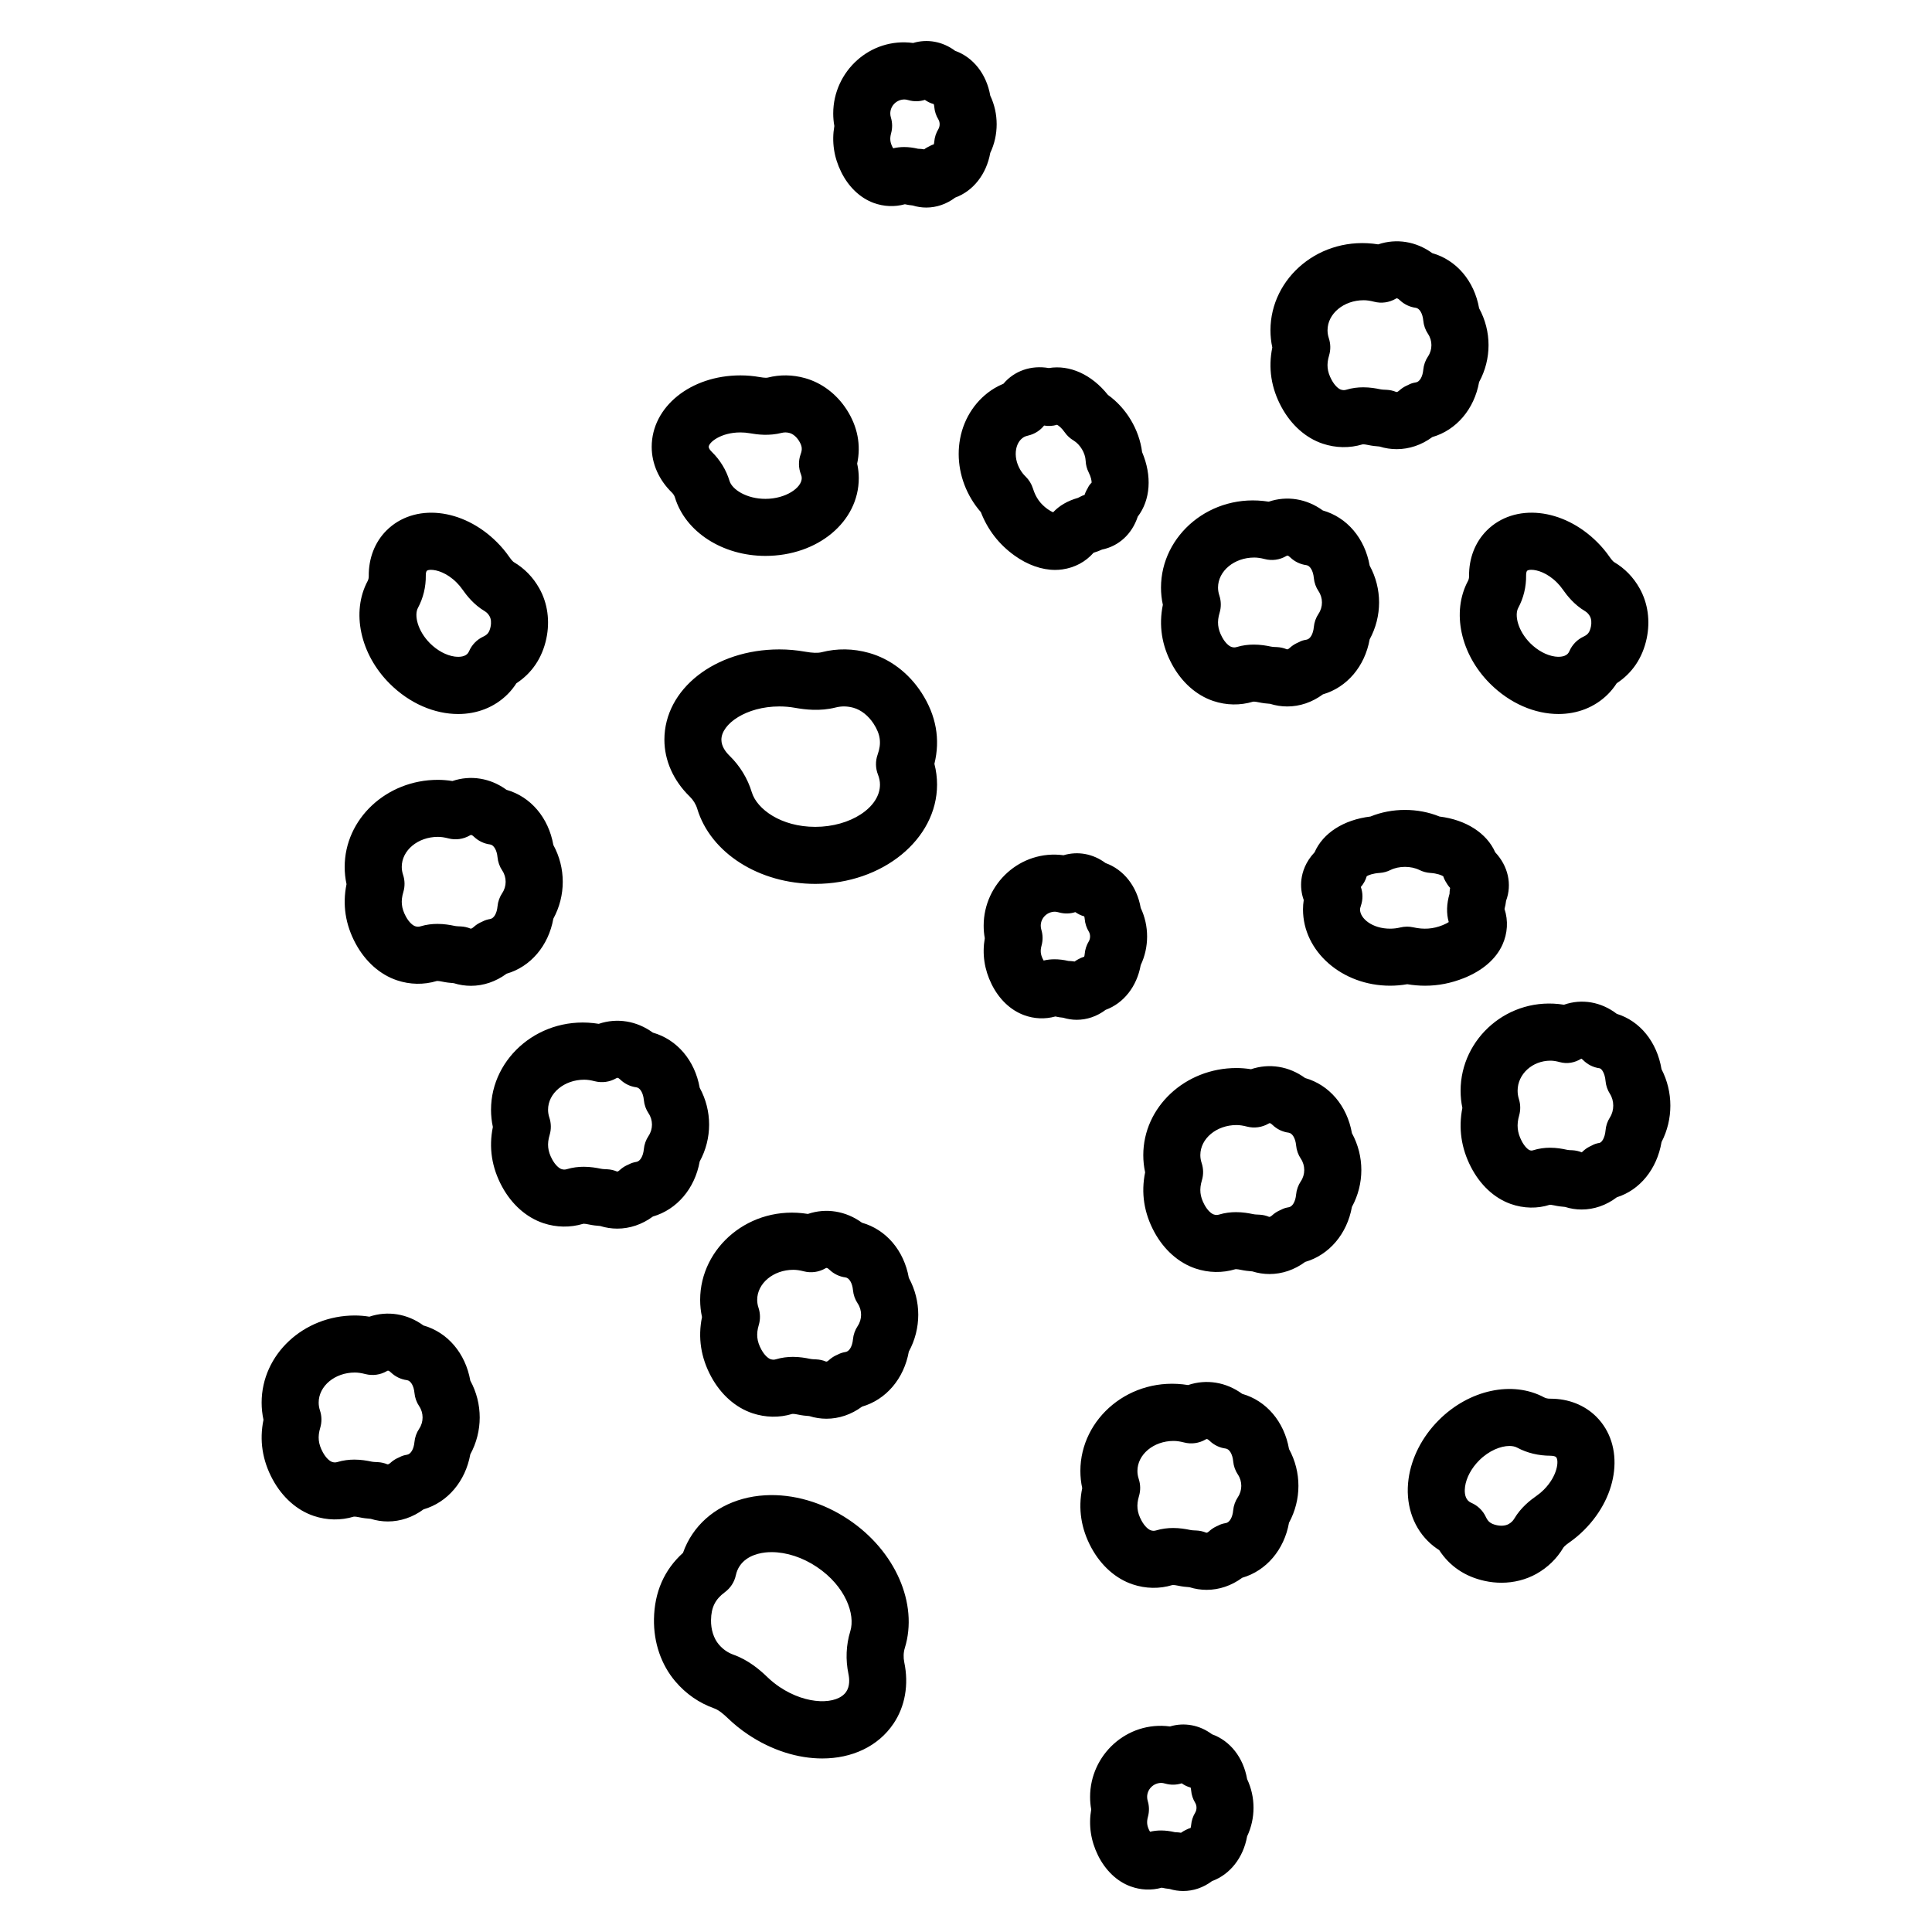 <?xml version="1.0" encoding="UTF-8"?>
<!-- Uploaded to: SVG Repo, www.svgrepo.com, Generator: SVG Repo Mixer Tools -->
<svg fill="#000000" width="800px" height="800px" version="1.1" viewBox="144 144 512 512" xmlns="http://www.w3.org/2000/svg">
 <path d="m388.22 327.59c-0.004 0-0.004-0.004-0.004-0.004-3.398-5.242-8.344-8.992-13.934-10.562-4.184-1.172-8.398-1.238-12.543-0.18-1.012 0.254-2.414 0.207-4.402-0.145-2.223-0.395-4.508-0.598-6.793-0.598-17.086 0-30.473 10.508-30.473 23.926 0 5.5 2.383 10.848 6.707 15.059 0.93 0.906 1.637 2.055 1.992 3.227 3.531 11.73 16.402 19.926 31.297 19.926 17.789 0 32.262-11.801 32.262-26.309 0-1.852-0.234-3.691-0.703-5.5 1.605-6.519 0.465-12.848-3.406-18.84zm-28.16 35.535c-9.133 0-15.484-4.727-16.828-9.176-1.098-3.637-3.144-6.992-5.918-9.691-0.973-0.949-2.137-2.453-2.137-4.231 0-4.16 6.566-8.812 15.359-8.812 1.398 0 2.789 0.121 4.144 0.363 2.633 0.469 6.609 0.969 10.773-0.086 1.57-0.398 3.125-0.371 4.738 0.082 2.012 0.566 3.957 2.106 5.332 4.231 1.82 2.812 2.125 5.18 1.062 8.16-0.621 1.727-0.586 3.617 0.09 5.324 0.348 0.887 0.527 1.777 0.527 2.641 0.004 6.07-7.848 11.195-17.145 11.195zm173.26-66.43c0.004 0.453-0.094 0.891-0.285 1.254-4.398 8.191-2.004 19.379 5.82 27.199 5.328 5.328 11.949 8.07 18.156 8.07 4.926 0 9.586-1.727 13.117-5.258 0.875-0.879 1.652-1.848 2.32-2.894 4.113-2.68 6.832-6.715 7.926-11.809v-0.004c1.004-4.688 0.34-9.43-1.859-13.332-1.633-2.926-3.906-5.266-6.75-6.957-0.098-0.055-0.477-0.332-1.246-1.43-0.949-1.367-2.035-2.664-3.223-3.844-9.082-9.086-21.953-10.438-29.293-3.098-3.078 3.082-4.746 7.379-4.684 12.102zm13.023 8.414c1.41-2.617 2.137-5.602 2.09-8.621-0.012-0.648 0.129-1.078 0.262-1.215 0.164-0.164 0.555-0.27 1.117-0.27 1.504 0 4.211 0.781 6.805 3.379 0.566 0.566 1.066 1.164 1.512 1.805 1.16 1.656 3.035 4.055 5.91 5.766 0.551 0.328 0.961 0.758 1.301 1.363 0.391 0.688 0.488 1.727 0.262 2.777-0.344 1.605-0.914 2.129-1.984 2.633-1.664 0.785-2.977 2.148-3.711 3.832-0.129 0.297-0.285 0.535-0.473 0.727-0.934 0.922-2.652 0.801-3.336 0.707-2.231-0.305-4.613-1.59-6.555-3.523-3.301-3.312-4.227-7.441-3.199-9.359zm-223.48-29.289c2.75 9.125 12.609 15.5 23.98 15.5 13.875 0 24.742-9.051 24.742-20.605 0-1.297-0.145-2.582-0.43-3.848 1.059-4.938 0.113-9.848-2.793-14.34-2.668-4.117-6.574-7.07-11.012-8.316-3.305-0.926-6.637-0.973-9.898-0.145-0.211 0.051-0.766 0.102-2.117-0.137-1.672-0.297-3.398-0.449-5.121-0.449-13.18 0-23.508 8.32-23.508 18.945 0 4.453 1.902 8.758 5.363 12.121 0.375 0.375 0.66 0.828 0.793 1.273zm17.352-17.223c0.855 0 1.688 0.074 2.481 0.215 2.047 0.363 5.137 0.75 8.473-0.098 0.688-0.172 1.359-0.164 2.102 0.043 0.859 0.242 1.762 0.98 2.402 1.977 0.004 0 0.004 0.004 0.004 0.004 0.984 1.523 0.945 2.422 0.5 3.644-0.625 1.738-0.59 3.648 0.098 5.363 0.133 0.332 0.195 0.648 0.195 0.965 0 2.539-4.207 5.492-9.629 5.492-4.988 0-8.82-2.465-9.512-4.762-0.879-2.898-2.508-5.566-4.719-7.719-0.496-0.484-0.793-0.969-0.793-1.297 0.008-1.164 3.18-3.828 8.398-3.828zm28.719 288.14c-6.832-4.602-14.762-6.906-22.203-6.469-8.148 0.469-15.16 4.215-19.242 10.289-1.039 1.543-1.871 3.203-2.488 4.965-4.984 4.512-7.566 10.402-7.691 17.535-0.109 6.238 1.902 12.113 5.664 16.535 2.809 3.305 6.277 5.711 10.309 7.152 1.285 0.457 2.656 1.691 3.578 2.578 1.629 1.57 3.41 3.012 5.305 4.289 6.391 4.297 13.344 6.402 19.742 6.402 7.805 0 14.773-3.133 18.887-9.246 3.07-4.562 4.082-10.328 2.844-16.25-0.266-1.27-0.215-2.613 0.148-3.785 3.613-11.703-2.492-25.688-14.852-33.996zm0.406 29.539c-1.121 3.637-1.289 7.566-0.492 11.344 0.277 1.332 0.398 3.234-0.594 4.707-2.312 3.449-10.363 3.637-17.652-1.258-1.156-0.777-2.25-1.664-3.242-2.621-1.93-1.859-4.953-4.5-8.988-5.938-1.52-0.547-2.789-1.434-3.879-2.711-1.359-1.598-2.109-3.961-2.066-6.484v-0.004c0.055-3.352 1.121-5.481 3.672-7.367 1.484-1.094 2.519-2.691 2.906-4.492 0.191-0.91 0.543-1.738 1.027-2.461 1.949-2.898 5.574-3.523 7.562-3.637 0.301-0.02 0.602-0.023 0.898-0.023 3.922 0 8.246 1.41 12.008 3.945 7.578 5.094 10.211 12.562 8.84 17zm185.6-61.609h-0.254c-0.488-0.012-1.039-0.109-1.453-0.336-8.402-4.516-19.883-2.047-27.918 5.996-4.41 4.402-7.262 9.949-8.035 15.609-0.871 6.348 0.992 12.344 5.094 16.438 0.914 0.922 1.93 1.73 3.035 2.43 2.742 4.246 6.883 7.047 12.117 8.168 1.461 0.316 2.926 0.469 4.375 0.469 3.297 0 6.5-0.809 9.297-2.375 2.981-1.684 5.367-4.004 7.098-6.906 0.09-0.148 0.414-0.574 1.57-1.379 1.418-0.988 2.754-2.106 3.957-3.316 9.32-9.32 10.734-22.504 3.223-30.016-3.086-3.086-7.379-4.781-12.105-4.781zm-1.816 24.129c-0.574 0.582-1.211 1.113-1.891 1.586-1.703 1.188-4.168 3.106-5.922 6.051-0.367 0.625-0.855 1.094-1.516 1.461-0.789 0.441-1.945 0.555-3.102 0.305h-0.004c-1.777-0.379-2.383-1.047-2.938-2.219-0.781-1.664-2.144-2.981-3.828-3.711-0.348-0.152-0.621-0.328-0.852-0.566-1.02-1.012-0.949-2.762-0.82-3.711 0.328-2.375 1.691-4.922 3.75-6.977 2.609-2.609 5.719-3.816 8.012-3.816 0.812 0 1.516 0.152 2.066 0.449 2.676 1.438 5.707 2.125 8.809 2.137 0.684 0.016 1.25 0.129 1.477 0.355 0.82 0.824 0.461 4.953-3.242 8.656zm-98.523-218.72c2.574 4.75 6.453 8.191 10.926 9.691 3.465 1.16 7.121 1.219 10.543 0.184 0.043-0.012 0.402-0.066 1.531 0.172 1.055 0.223 2.047 0.336 2.988 0.398 1.5 0.469 3.031 0.699 4.551 0.699 3.305 0 6.578-1.094 9.445-3.211 6.367-1.84 11.105-7.41 12.387-14.574 3.324-6.106 3.332-13.43 0.004-19.535-1.285-7.266-6.012-12.801-12.414-14.621-4.281-3.121-9.512-3.965-14.336-2.328-15.344-2.461-28.551 8.855-28.551 22.77 0 1.527 0.164 3.055 0.492 4.559-1.117 5.445-0.301 10.75 2.434 15.797zm21.77-28.324c0.832 0 1.742 0.129 2.785 0.402 1.934 0.504 3.969 0.223 5.688-0.781 0.266-0.156 0.438-0.277 1.102 0.359 1.16 1.113 2.652 1.824 4.246 2.035 1 0.129 1.816 1.523 1.984 3.383 0.117 1.262 0.547 2.477 1.254 3.523 1.199 1.789 1.199 4.188 0 5.977-0.707 1.051-1.137 2.262-1.254 3.523-0.168 1.832-0.941 3.172-1.93 3.344-0.828 0.145-1.309 0.262-2.047 0.668-0.109 0.051-0.477 0.215-0.586 0.27-0.641 0.312-1.234 0.715-1.762 1.191-0.379 0.344-0.621 0.496-0.852 0.414-0.809-0.336-1.672-0.531-2.547-0.574-0.57-0.027-1.145-0.031-1.699-0.148-1.199-0.254-2.742-0.516-4.488-0.516-1.406 0-2.945 0.168-4.547 0.652-0.461 0.145-0.887 0.129-1.391-0.043-0.594-0.199-1.59-0.988-2.445-2.562-1.199-2.215-1.391-4.094-0.676-6.488 0.449-1.492 0.422-3.082-0.062-4.559-0.234-0.707-0.355-1.414-0.355-2.109 0.004-4.387 4.301-7.961 9.582-7.961zm-30.074 108.02c2.262-4.762 2.262-10.402 0.004-15.164-1.004-5.731-4.516-10.176-9.32-11.891-3.305-2.469-7.359-3.203-11.129-2.07-11.41-1.523-21.172 7.539-21.172 18.676 0 1.113 0.098 2.223 0.297 3.316-0.723 4.195-0.117 8.289 1.812 12.188 1.957 3.965 5.004 6.879 8.59 8.195 2.707 1 5.566 1.113 8.301 0.355 0.668 0.164 1.359 0.262 2.062 0.328 1.191 0.367 2.402 0.551 3.606 0.551 2.691 0 5.352-0.898 7.656-2.637 4.766-1.738 8.285-6.199 9.293-11.848zm-13.75-6.312c-0.613 1.008-0.984 2.137-1.086 3.312-0.023 0.328-0.082 0.586-0.137 0.762-0.566 0.176-1.125 0.418-1.613 0.699-0.305 0.164-0.625 0.363-0.934 0.586-0.336-0.062-0.68-0.102-1.023-0.121-0.227-0.012-0.457-0.016-0.629-0.039-1.277-0.297-2.496-0.441-3.656-0.441-1 0-1.965 0.113-2.887 0.336-0.074-0.117-0.152-0.254-0.23-0.418-0.605-1.219-0.695-2.215-0.328-3.555 0.379-1.379 0.359-2.832-0.059-4.203-0.102-0.344-0.156-0.699-0.156-1.055 0-2.047 1.691-3.711 3.769-3.711 0.262 0 0.609 0.062 1.031 0.18 1.453 0.414 2.965 0.383 4.363-0.07 0.715 0.508 1.516 0.891 2.363 1.125 0.055 0.18 0.109 0.426 0.133 0.738 0.098 1.176 0.473 2.312 1.086 3.32 0.438 0.727 0.438 1.828-0.008 2.555zm99.414 9.742c4.945-1.988 8.473-5.039 10.199-8.836 1.379-3.055 1.566-6.387 0.551-9.488 0.207-0.762 0.328-1.484 0.414-2.16 1.625-4.375 0.551-9.188-2.875-12.848-2.234-5.062-7.719-8.617-14.754-9.477-5.723-2.344-12.613-2.336-18.316-0.004-7.129 0.859-12.582 4.394-14.801 9.473-2.422 2.566-3.246 5.246-3.492 7.195-0.227 1.844-0.016 3.699 0.613 5.457-0.129 0.84-0.191 1.668-0.191 2.5 0 11.145 10.352 20.207 23.078 20.207 1.523 0 3.051-0.133 4.547-0.395 1.598 0.266 3.172 0.398 4.727 0.398 3.5 0.004 6.91-0.672 10.301-2.023zm-15.082-13.633c-0.605 0-1.211 0.074-1.801 0.219-0.875 0.215-1.781 0.32-2.691 0.32-4.695 0-7.965-2.684-7.965-5.094 0-0.156 0.039-0.449 0.223-0.977 0.566-1.637 0.551-3.391-0.012-4.981 0.723-0.824 1.254-1.797 1.566-2.856 0.48-0.289 1.598-0.742 3.445-0.867 0.988-0.066 1.957-0.328 2.848-0.773 2.219-1.102 5.457-1.109 7.684 0.004 0.891 0.441 1.859 0.703 2.848 0.77 1.875 0.125 2.988 0.602 3.445 0.883 0.211 0.633 0.508 1.234 0.875 1.789 0.094 0.156 0.215 0.359 0.285 0.461 0.188 0.281 0.418 0.57 0.668 0.848-0.062 0.32-0.109 0.641-0.133 0.969-0.016 0.238-0.02 0.477-0.02 0.555-0.793 2.727-0.867 5.199-0.215 7.519-0.359 0.234-0.879 0.523-1.59 0.809-2.566 1.031-4.984 1.211-7.832 0.578-0.535-0.117-1.082-0.176-1.629-0.176zm-104.05-98.363c3.484 2.504 7.246 3.828 10.785 3.828 0.648 0 1.293-0.043 1.93-0.137 3.277-0.469 6.117-1.988 8.266-4.414 0.012-0.004 0.031-0.012 0.043-0.016 0.812-0.234 1.539-0.527 2.199-0.828 4.457-0.906 7.949-4.129 9.461-8.723 3.379-4.43 3.832-10.809 1.156-17.098-0.762-5.977-4.164-11.668-9.062-15.168-4.324-5.426-10.137-8.027-15.656-7.113-4.699-0.812-9.145 0.734-12.031 4.156-0.816 0.336-1.59 0.723-2.328 1.16-4.758 2.84-8.094 7.727-9.156 13.398-1.008 5.41 0.051 11.094 2.981 16 0.734 1.23 1.574 2.391 2.519 3.469 1.816 4.684 4.797 8.539 8.895 11.484zm2.512-31.375c0.266-0.156 0.645-0.293 1.16-0.41 1.672-0.391 3.148-1.332 4.195-2.648 1.141 0.203 2.316 0.137 3.434-0.203 0.41 0.219 1.191 0.793 2.035 2 0.609 0.871 1.398 1.602 2.312 2.148 1.777 1.062 3.141 3.34 3.234 5.414 0.043 1.062 0.316 2.102 0.797 3.055 0.66 1.309 0.793 2.262 0.781 2.715-0.461 0.461-0.758 0.848-1.082 1.551-0.043 0.074-0.215 0.383-0.262 0.457-0.203 0.375-0.379 0.801-0.523 1.238-0.379 0.121-0.742 0.277-1.098 0.461-0.242 0.121-0.477 0.258-0.645 0.328-2.769 0.793-4.934 2.051-6.59 3.82-0.355-0.145-0.852-0.398-1.453-0.828-1.953-1.402-3.152-3.09-3.891-5.465-0.379-1.207-1.047-2.301-1.953-3.18-0.543-0.523-1.012-1.121-1.402-1.777-1.027-1.719-1.434-3.715-1.102-5.473 0.195-1.02 0.707-2.402 2.051-3.203zm-85.918 191.98c3.332-6.106 3.332-13.43 0.004-19.539-1.285-7.262-6.012-12.797-12.414-14.617-4.277-3.121-9.512-3.961-14.336-2.328-15.344-2.504-28.551 8.852-28.551 22.766 0 1.535 0.164 3.066 0.488 4.566-1.117 5.445-0.301 10.75 2.43 15.793 2.574 4.746 6.453 8.188 10.938 9.691 3.473 1.16 7.133 1.211 10.543 0.184 0.039-0.016 0.395-0.07 1.512 0.168 1.074 0.234 2.106 0.34 3 0.402 1.5 0.469 3.031 0.699 4.551 0.699 3.305 0 6.578-1.094 9.441-3.207 6.371-1.844 11.109-7.418 12.395-14.578zm-13.547-6.785c-0.703 1.055-1.137 2.269-1.254 3.527-0.164 1.801-0.961 3.18-1.934 3.352-0.777 0.133-1.348 0.301-2.047 0.664-0.121 0.055-0.527 0.242-0.648 0.301-0.609 0.305-1.18 0.695-1.688 1.152-0.379 0.348-0.629 0.523-0.855 0.418-0.801-0.336-1.656-0.527-2.527-0.57-0.574-0.031-1.156-0.031-1.727-0.152-1.199-0.25-2.746-0.512-4.488-0.512-1.406 0-2.941 0.168-4.535 0.648-0.461 0.137-0.887 0.129-1.391-0.039-0.594-0.203-1.59-0.988-2.445-2.562-1.199-2.215-1.391-4.094-0.676-6.488 0.449-1.496 0.422-3.094-0.074-4.582-0.227-0.68-0.344-1.383-0.344-2.086 0-4.394 4.297-7.965 9.578-7.965 0.832 0 1.738 0.133 2.781 0.402 1.934 0.5 3.981 0.215 5.699-0.781 0.262-0.152 0.441-0.262 1.098 0.359 1.16 1.117 2.652 1.832 4.246 2.035 1 0.133 1.816 1.52 1.984 3.379 0.117 1.266 0.551 2.477 1.254 3.527 1.195 1.785 1.195 4.184-0.008 5.973zm56.559 23.008c-4.281-3.121-9.512-3.961-14.336-2.328-15.355-2.496-28.551 8.855-28.551 22.77 0 1.535 0.164 3.059 0.488 4.562-1.117 5.445-0.301 10.75 2.43 15.793 2.574 4.746 6.453 8.188 10.938 9.691 3.473 1.152 7.125 1.227 10.535 0.184 0.043 0 0.402-0.07 1.52 0.168 1.059 0.23 2.078 0.34 3.008 0.402 1.5 0.469 3.031 0.699 4.547 0.699 3.312 0 6.582-1.094 9.445-3.207 6.367-1.844 11.105-7.414 12.387-14.578 3.332-6.106 3.332-13.43 0.004-19.539-1.285-7.262-6.016-12.797-12.414-14.617zm-1.137 27.371c-0.703 1.055-1.137 2.269-1.254 3.527-0.168 1.832-0.945 3.18-1.934 3.352-0.773 0.133-1.348 0.301-2.047 0.664-0.121 0.055-0.527 0.242-0.648 0.301-0.613 0.309-1.188 0.699-1.691 1.156-0.383 0.355-0.664 0.496-0.852 0.414-0.812-0.34-1.684-0.531-2.566-0.57-0.562-0.031-1.125-0.031-1.688-0.152-1.195-0.25-2.731-0.512-4.477-0.512-1.402 0-2.941 0.168-4.547 0.648-0.461 0.145-0.887 0.121-1.391-0.039-0.594-0.203-1.59-0.988-2.445-2.562-1.199-2.215-1.391-4.094-0.676-6.488 0.449-1.496 0.422-3.094-0.074-4.582-0.227-0.68-0.344-1.383-0.344-2.082 0-4.394 4.297-7.969 9.578-7.969 0.832 0 1.738 0.133 2.781 0.402 1.93 0.5 3.981 0.215 5.699-0.781 0.262-0.156 0.441-0.266 1.098 0.359 1.16 1.117 2.652 1.832 4.246 2.035 1 0.133 1.816 1.52 1.984 3.379 0.117 1.266 0.551 2.477 1.254 3.527 1.191 1.785 1.191 4.188-0.008 5.973zm213.02-68.055c-1.199-7.234-5.711-12.777-11.855-14.672-4.168-3.191-9.273-4.062-13.996-2.414-14.707-2.371-27.395 8.914-27.395 22.789 0 1.531 0.156 3.055 0.469 4.555-1.062 5.402-0.305 10.66 2.269 15.652 2.457 4.781 6.199 8.262 10.559 9.805 3.438 1.211 7.074 1.27 10.344 0.211 0.016-0.012 0.355-0.02 1.168 0.164 1.031 0.234 2.023 0.344 2.879 0.41 1.441 0.461 2.918 0.684 4.387 0.684 3.273 0 6.527-1.105 9.324-3.242 6.121-1.914 10.648-7.492 11.852-14.633 3.121-6.031 3.121-13.273-0.004-19.309zm-13.676 12.789c-0.656 1.023-1.055 2.195-1.156 3.41-0.184 2.106-1.055 3.227-1.586 3.324-0.832 0.152-1.367 0.305-2.102 0.719-0.129 0.059-0.512 0.246-0.629 0.309-0.621 0.324-1.188 0.734-1.691 1.211-0.145 0.137-0.254 0.223-0.297 0.27-0.789-0.324-1.625-0.512-2.477-0.555-0.508-0.023-1.008-0.02-1.52-0.137-1.18-0.262-2.695-0.531-4.418-0.531-1.398 0-2.934 0.184-4.523 0.688-0.254 0.078-0.473 0.102-0.859-0.035-0.43-0.152-1.352-0.93-2.141-2.465-1.16-2.254-1.359-4.269-0.656-6.734 0.402-1.422 0.379-2.926-0.062-4.336-0.227-0.727-0.344-1.477-0.344-2.223 0-4.394 3.902-7.965 8.695-7.965 0.723 0 1.523 0.121 2.445 0.375 2.012 0.551 3.969 0.188 5.746-0.906 0.004 0 0.176 0.07 0.477 0.375 1.172 1.18 2.695 1.945 4.344 2.168 0.551 0.074 1.41 1.277 1.594 3.344 0.102 1.215 0.5 2.387 1.156 3.414 1.184 1.852 1.184 4.43 0.004 6.281zm-87.031-188.25c2.578 4.754 6.453 8.195 10.922 9.688 3.469 1.16 7.133 1.219 10.547 0.184 0.043-0.012 0.418-0.062 1.523 0.176 0.961 0.203 1.957 0.32 2.973 0.395 1.504 0.469 3.039 0.699 4.562 0.699 3.312 0 6.59-1.094 9.453-3.211 6.367-1.836 11.105-7.406 12.387-14.574 3.332-6.106 3.336-13.434 0.004-19.543-1.285-7.258-6.012-12.793-12.414-14.617-4.281-3.121-9.504-3.949-14.336-2.328-15.418-2.453-28.547 8.855-28.547 22.77 0 1.531 0.164 3.055 0.488 4.555-1.117 5.453-0.301 10.762 2.438 15.809zm21.766-28.328c0.828 0 1.738 0.133 2.785 0.402 1.93 0.5 3.969 0.219 5.688-0.781 0.277-0.164 0.457-0.254 1.102 0.355 1.16 1.113 2.648 1.824 4.242 2.035 1.004 0.129 1.82 1.523 1.988 3.383 0.117 1.266 0.551 2.477 1.258 3.531 1.199 1.785 1.199 4.184 0 5.969-0.707 1.055-1.141 2.269-1.258 3.531-0.168 1.832-0.941 3.176-1.922 3.344-0.832 0.145-1.352 0.281-2.086 0.688-0.102 0.043-0.453 0.203-0.551 0.25-0.641 0.312-1.23 0.711-1.758 1.188-0.391 0.348-0.68 0.496-0.859 0.414-0.801-0.332-1.656-0.527-2.523-0.566-0.582-0.031-1.16-0.031-1.719-0.148-1.199-0.254-2.746-0.516-4.492-0.516-1.406 0-2.945 0.168-4.535 0.652-0.461 0.141-0.887 0.129-1.402-0.047-0.59-0.195-1.578-0.984-2.434-2.562-1.199-2.215-1.398-4.09-0.68-6.484 0.449-1.492 0.422-3.082-0.062-4.559-0.23-0.695-0.348-1.406-0.348-2.109-0.008-4.394 4.289-7.969 9.566-7.969zm-32.184 289.82c-4.277-3.121-9.496-3.961-14.336-2.328-15.371-2.496-28.547 8.855-28.547 22.77 0 1.531 0.164 3.051 0.488 4.551-1.121 5.453-0.309 10.754 2.43 15.809 2.582 4.746 6.461 8.188 10.918 9.684 3.477 1.168 7.129 1.23 10.547 0.188 0.039 0 0.402-0.062 1.516 0.168 1.059 0.23 2.078 0.34 3.012 0.402 1.5 0.469 3.031 0.699 4.547 0.699 3.312 0 6.582-1.094 9.445-3.207 6.367-1.844 11.105-7.414 12.387-14.578 3.324-6.102 3.332-13.426 0.004-19.531-1.281-7.266-6.012-12.805-12.41-14.625zm-1.137 27.371c-0.703 1.055-1.137 2.269-1.254 3.527-0.168 1.832-0.945 3.18-1.934 3.352-0.801 0.137-1.34 0.285-2.055 0.668-0.102 0.051-0.473 0.211-0.57 0.262-0.641 0.316-1.234 0.715-1.762 1.191-0.383 0.355-0.656 0.492-0.852 0.414-0.812-0.34-1.684-0.531-2.566-0.57-0.562-0.031-1.121-0.031-1.688-0.152-1.195-0.25-2.734-0.512-4.477-0.512-1.406 0-2.945 0.172-4.547 0.648-0.473 0.137-0.875 0.133-1.391-0.039-0.594-0.203-1.59-0.992-2.445-2.562-1.199-2.215-1.391-4.094-0.676-6.488 0.449-1.492 0.422-3.078-0.062-4.555-0.23-0.695-0.348-1.402-0.348-2.106 0-4.394 4.297-7.969 9.574-7.969 0.832 0 1.742 0.133 2.769 0.398 1.934 0.512 3.984 0.223 5.707-0.777 0.262-0.156 0.438-0.262 1.098 0.359 1.16 1.117 2.652 1.832 4.246 2.035 1 0.133 1.816 1.52 1.984 3.379 0.117 1.258 0.547 2.477 1.254 3.523 1.191 1.785 1.191 4.188-0.008 5.973zm17.809-111.07c-4.269-3.121-9.5-3.961-14.332-2.328-1.32-0.211-2.598-0.316-3.856-0.316-13.613 0-24.695 10.355-24.695 23.086 0 1.535 0.164 3.059 0.488 4.562-1.117 5.445-0.301 10.75 2.434 15.805 2.574 4.742 6.449 8.176 10.918 9.676 3.465 1.16 7.121 1.23 10.562 0.188 0.023 0 0.398-0.062 1.543 0.184 0.949 0.203 1.945 0.316 2.945 0.391 1.504 0.473 3.035 0.703 4.562 0.703 3.316 0 6.59-1.098 9.453-3.211 6.363-1.844 11.098-7.414 12.387-14.574 3.324-6.106 3.332-13.43 0.004-19.543-1.281-7.262-6.008-12.801-12.414-14.621zm-1.133 27.371c-0.703 1.055-1.137 2.262-1.254 3.523-0.168 1.836-0.945 3.184-1.938 3.356-0.801 0.137-1.348 0.289-2.062 0.676-0.121 0.055-0.512 0.23-0.629 0.289-0.613 0.309-1.188 0.699-1.691 1.156-0.391 0.355-0.664 0.469-0.855 0.418-0.801-0.336-1.656-0.527-2.523-0.57-0.59-0.031-1.18-0.035-1.707-0.148-1.207-0.254-2.75-0.523-4.508-0.523-1.398 0-2.934 0.168-4.516 0.648-0.48 0.148-0.895 0.133-1.41-0.039-0.594-0.203-1.594-0.988-2.441-2.559-1.207-2.215-1.398-4.098-0.68-6.496 0.449-1.496 0.422-3.094-0.074-4.582-0.227-0.68-0.344-1.383-0.344-2.082 0-4.394 4.297-7.969 9.578-7.969 0.828 0 1.719 0.129 2.801 0.41 1.918 0.488 3.957 0.215 5.672-0.781 0.27-0.168 0.441-0.277 1.102 0.355 1.16 1.117 2.652 1.832 4.246 2.035 1 0.133 1.816 1.52 1.984 3.379 0.117 1.258 0.547 2.477 1.254 3.523 1.199 1.793 1.199 4.195-0.004 5.981zm-23.551 146.54c-3.301-2.469-7.352-3.199-11.125-2.066-11.398-1.52-21.172 7.539-21.172 18.676 0 1.105 0.098 2.215 0.297 3.312-0.723 4.195-0.117 8.297 1.816 12.211 1.969 3.961 5.012 6.863 8.574 8.172 2.715 1.004 5.57 1.121 8.305 0.359 0.012 0.004 0.023 0.012 0.043 0.012 0.656 0.152 1.332 0.25 2.023 0.32 1.191 0.367 2.402 0.547 3.606 0.547 2.695 0 5.359-0.898 7.66-2.637 4.766-1.738 8.281-6.199 9.289-11.848 2.262-4.762 2.262-10.402 0.004-15.16-1-5.738-4.512-10.184-9.32-11.898zm-4.434 20.758c-0.613 1.004-0.984 2.137-1.086 3.305-0.023 0.324-0.082 0.574-0.137 0.758-0.461 0.145-0.91 0.336-1.332 0.566-0.156 0.078-0.367 0.184-0.473 0.242-0.246 0.137-0.5 0.305-0.746 0.48-0.336-0.062-0.676-0.102-1.02-0.121-0.23-0.012-0.461-0.016-0.602-0.035-1.289-0.301-2.508-0.453-3.68-0.453-1.004 0-1.965 0.113-2.898 0.336-0.074-0.113-0.152-0.25-0.23-0.41-0.602-1.219-0.695-2.223-0.324-3.578 0.367-1.363 0.355-2.801-0.055-4.152-0.109-0.363-0.164-0.727-0.164-1.086 0-2.047 1.691-3.715 3.769-3.715 0.262 0 0.609 0.059 1.031 0.184 1.453 0.41 2.973 0.375 4.363-0.074 0.715 0.512 1.516 0.891 2.363 1.125 0.055 0.184 0.109 0.43 0.133 0.738 0.098 1.18 0.473 2.316 1.086 3.32 0.449 0.734 0.449 1.836 0 2.57zm-195.33-291.13c4.926 0 9.586-1.727 13.117-5.258 0.875-0.879 1.652-1.848 2.32-2.894 4.113-2.68 6.832-6.715 7.926-11.809v-0.004c1.004-4.688 0.34-9.43-1.859-13.332-1.633-2.926-3.906-5.266-6.75-6.957-0.098-0.055-0.477-0.332-1.246-1.43-0.949-1.367-2.035-2.664-3.223-3.844-9.078-9.086-21.949-10.438-29.293-3.098-3.086 3.086-4.746 7.387-4.684 12.109 0.004 0.453-0.094 0.891-0.285 1.254-4.398 8.191-2.004 19.379 5.82 27.199 5.328 5.324 11.953 8.062 18.156 8.062zm-10.668-28.105c1.41-2.617 2.137-5.602 2.09-8.621-0.012-0.648 0.129-1.078 0.262-1.215 0.164-0.164 0.555-0.27 1.117-0.27 1.504 0 4.211 0.781 6.805 3.379 0.566 0.566 1.066 1.164 1.512 1.805 1.16 1.656 3.035 4.055 5.91 5.766 0.551 0.328 0.961 0.758 1.301 1.363 0.391 0.688 0.488 1.727 0.262 2.777-0.344 1.605-0.914 2.129-1.984 2.633-1.664 0.785-2.977 2.148-3.711 3.832-0.129 0.297-0.285 0.535-0.473 0.727-0.934 0.922-2.652 0.801-3.336 0.707-2.231-0.305-4.613-1.59-6.555-3.523-3.301-3.312-4.227-7.441-3.199-9.359zm151.68-120.6c2.262-4.762 2.262-10.402 0.004-15.164-1.004-5.731-4.516-10.176-9.32-11.891-3.305-2.469-7.359-3.207-11.129-2.07-11.395-1.539-21.172 7.539-21.172 18.676 0 1.113 0.098 2.223 0.297 3.316-0.723 4.195-0.117 8.289 1.816 12.199 1.957 3.965 5.008 6.867 8.586 8.188 2.715 0.992 5.57 1.109 8.297 0.355 0.012 0.004 0.023 0.004 0.043 0.012 0.648 0.148 1.328 0.25 2.016 0.316 1.191 0.367 2.402 0.551 3.609 0.551 2.691-0.004 5.352-0.898 7.656-2.637 4.773-1.738 8.289-6.203 9.297-11.852zm-13.75-6.305c-0.613 1.004-0.984 2.137-1.086 3.312-0.023 0.309-0.074 0.551-0.129 0.727-0.402 0.109-0.746 0.254-1.219 0.535-0.109 0.055-0.395 0.195-0.5 0.254-0.277 0.148-0.562 0.332-0.836 0.535-0.328-0.062-0.66-0.102-1-0.121-0.242-0.016-0.48-0.016-0.625-0.035-1.285-0.301-2.504-0.453-3.676-0.453-1 0-1.965 0.109-2.902 0.332-0.074-0.113-0.152-0.25-0.23-0.41-0.602-1.219-0.688-2.219-0.324-3.566 0.379-1.379 0.359-2.832-0.059-4.199-0.102-0.344-0.156-0.699-0.156-1.055 0-2.047 1.691-3.711 3.769-3.711 0.262 0 0.609 0.062 1.031 0.18 1.453 0.418 2.973 0.379 4.363-0.07 0.715 0.508 1.516 0.891 2.363 1.125 0.055 0.18 0.109 0.426 0.133 0.742 0.098 1.176 0.473 2.312 1.086 3.32 0.445 0.723 0.445 1.824-0.004 2.559zm-136.46 317.05c-4.269-3.121-9.504-3.957-14.332-2.328-1.324-0.211-2.598-0.316-3.863-0.316-13.613 0-24.688 10.355-24.688 23.086 0 1.531 0.164 3.055 0.488 4.555-1.117 5.453-0.301 10.754 2.434 15.809 2.578 4.754 6.461 8.191 10.918 9.676 3.457 1.16 7.109 1.227 10.559 0.191 0.023-0.016 0.383-0.07 1.551 0.176 0.949 0.203 1.945 0.316 2.941 0.391 1.504 0.469 3.035 0.699 4.562 0.699 3.312 0 6.59-1.094 9.457-3.207 6.363-1.844 11.098-7.414 12.387-14.574 3.324-6.106 3.332-13.43 0.004-19.543-1.285-7.25-6.012-12.793-12.418-14.613zm-1.133 27.371c-0.703 1.055-1.137 2.262-1.254 3.523-0.168 1.836-0.945 3.184-1.938 3.356-0.801 0.137-1.348 0.289-2.062 0.676-0.121 0.055-0.512 0.23-0.629 0.289-0.609 0.305-1.18 0.695-1.688 1.156-0.398 0.359-0.699 0.492-0.871 0.414-0.797-0.328-1.652-0.523-2.519-0.566-0.586-0.031-1.176-0.035-1.707-0.148-1.199-0.254-2.75-0.523-4.496-0.523-1.406 0-2.941 0.172-4.531 0.648-0.477 0.145-0.898 0.133-1.41-0.043-0.641-0.211-1.637-1.082-2.43-2.555-1.207-2.215-1.402-4.098-0.68-6.504 0.441-1.484 0.418-3.074-0.07-4.547-0.23-0.695-0.348-1.402-0.348-2.106 0-4.394 4.297-7.969 9.574-7.969 0.832 0 1.723 0.129 2.805 0.41 1.922 0.492 3.961 0.215 5.672-0.781 0.266-0.168 0.457-0.254 1.094 0.348 1.16 1.117 2.652 1.836 4.25 2.043 1.004 0.133 1.82 1.52 1.988 3.379 0.117 1.258 0.547 2.477 1.254 3.523 1.199 1.789 1.199 4.191-0.004 5.977zm-16.816-128.53c2.574 4.746 6.449 8.184 10.918 9.684 3.457 1.16 7.121 1.23 10.562 0.188 0.031 0.004 0.398-0.062 1.543 0.184 0.949 0.203 1.945 0.316 2.953 0.391 1.5 0.469 3.035 0.699 4.555 0.699 3.312 0 6.582-1.094 9.445-3.207 6.371-1.84 11.109-7.41 12.395-14.578 3.324-6.102 3.332-13.43 0.004-19.535-1.285-7.258-6.012-12.797-12.414-14.621-4.269-3.121-9.512-3.965-14.336-2.328-1.312-0.211-2.594-0.316-3.856-0.316-13.613 0-24.695 10.355-24.695 23.082 0 1.535 0.164 3.062 0.488 4.562-1.113 5.445-0.297 10.746 2.438 15.797zm21.773-28.328c0.82 0 1.738 0.133 2.789 0.402 1.914 0.508 3.965 0.215 5.684-0.781 0.281-0.164 0.457-0.254 1.098 0.355 1.168 1.113 2.652 1.828 4.25 2.035 1 0.129 1.816 1.523 1.984 3.383 0.117 1.262 0.551 2.477 1.254 3.527 1.199 1.785 1.199 4.184 0 5.969-0.707 1.055-1.137 2.266-1.254 3.527-0.168 1.832-0.941 3.176-1.93 3.348-0.777 0.137-1.352 0.301-2.051 0.668-0.121 0.055-0.527 0.242-0.648 0.301-0.613 0.309-1.188 0.695-1.691 1.16-0.586 0.523-0.781 0.434-0.859 0.41-0.801-0.332-1.652-0.523-2.519-0.566-0.59-0.031-1.18-0.035-1.707-0.148-1.207-0.258-2.75-0.523-4.508-0.523-1.398 0-2.934 0.168-4.516 0.648-0.48 0.145-0.891 0.129-1.41-0.039-0.594-0.199-1.594-0.992-2.445-2.562-1.199-2.215-1.391-4.098-0.676-6.488 0.449-1.5 0.422-3.102-0.074-4.582-0.227-0.684-0.344-1.387-0.344-2.086-0.008-4.383 4.289-7.957 9.574-7.957z"/>
</svg>